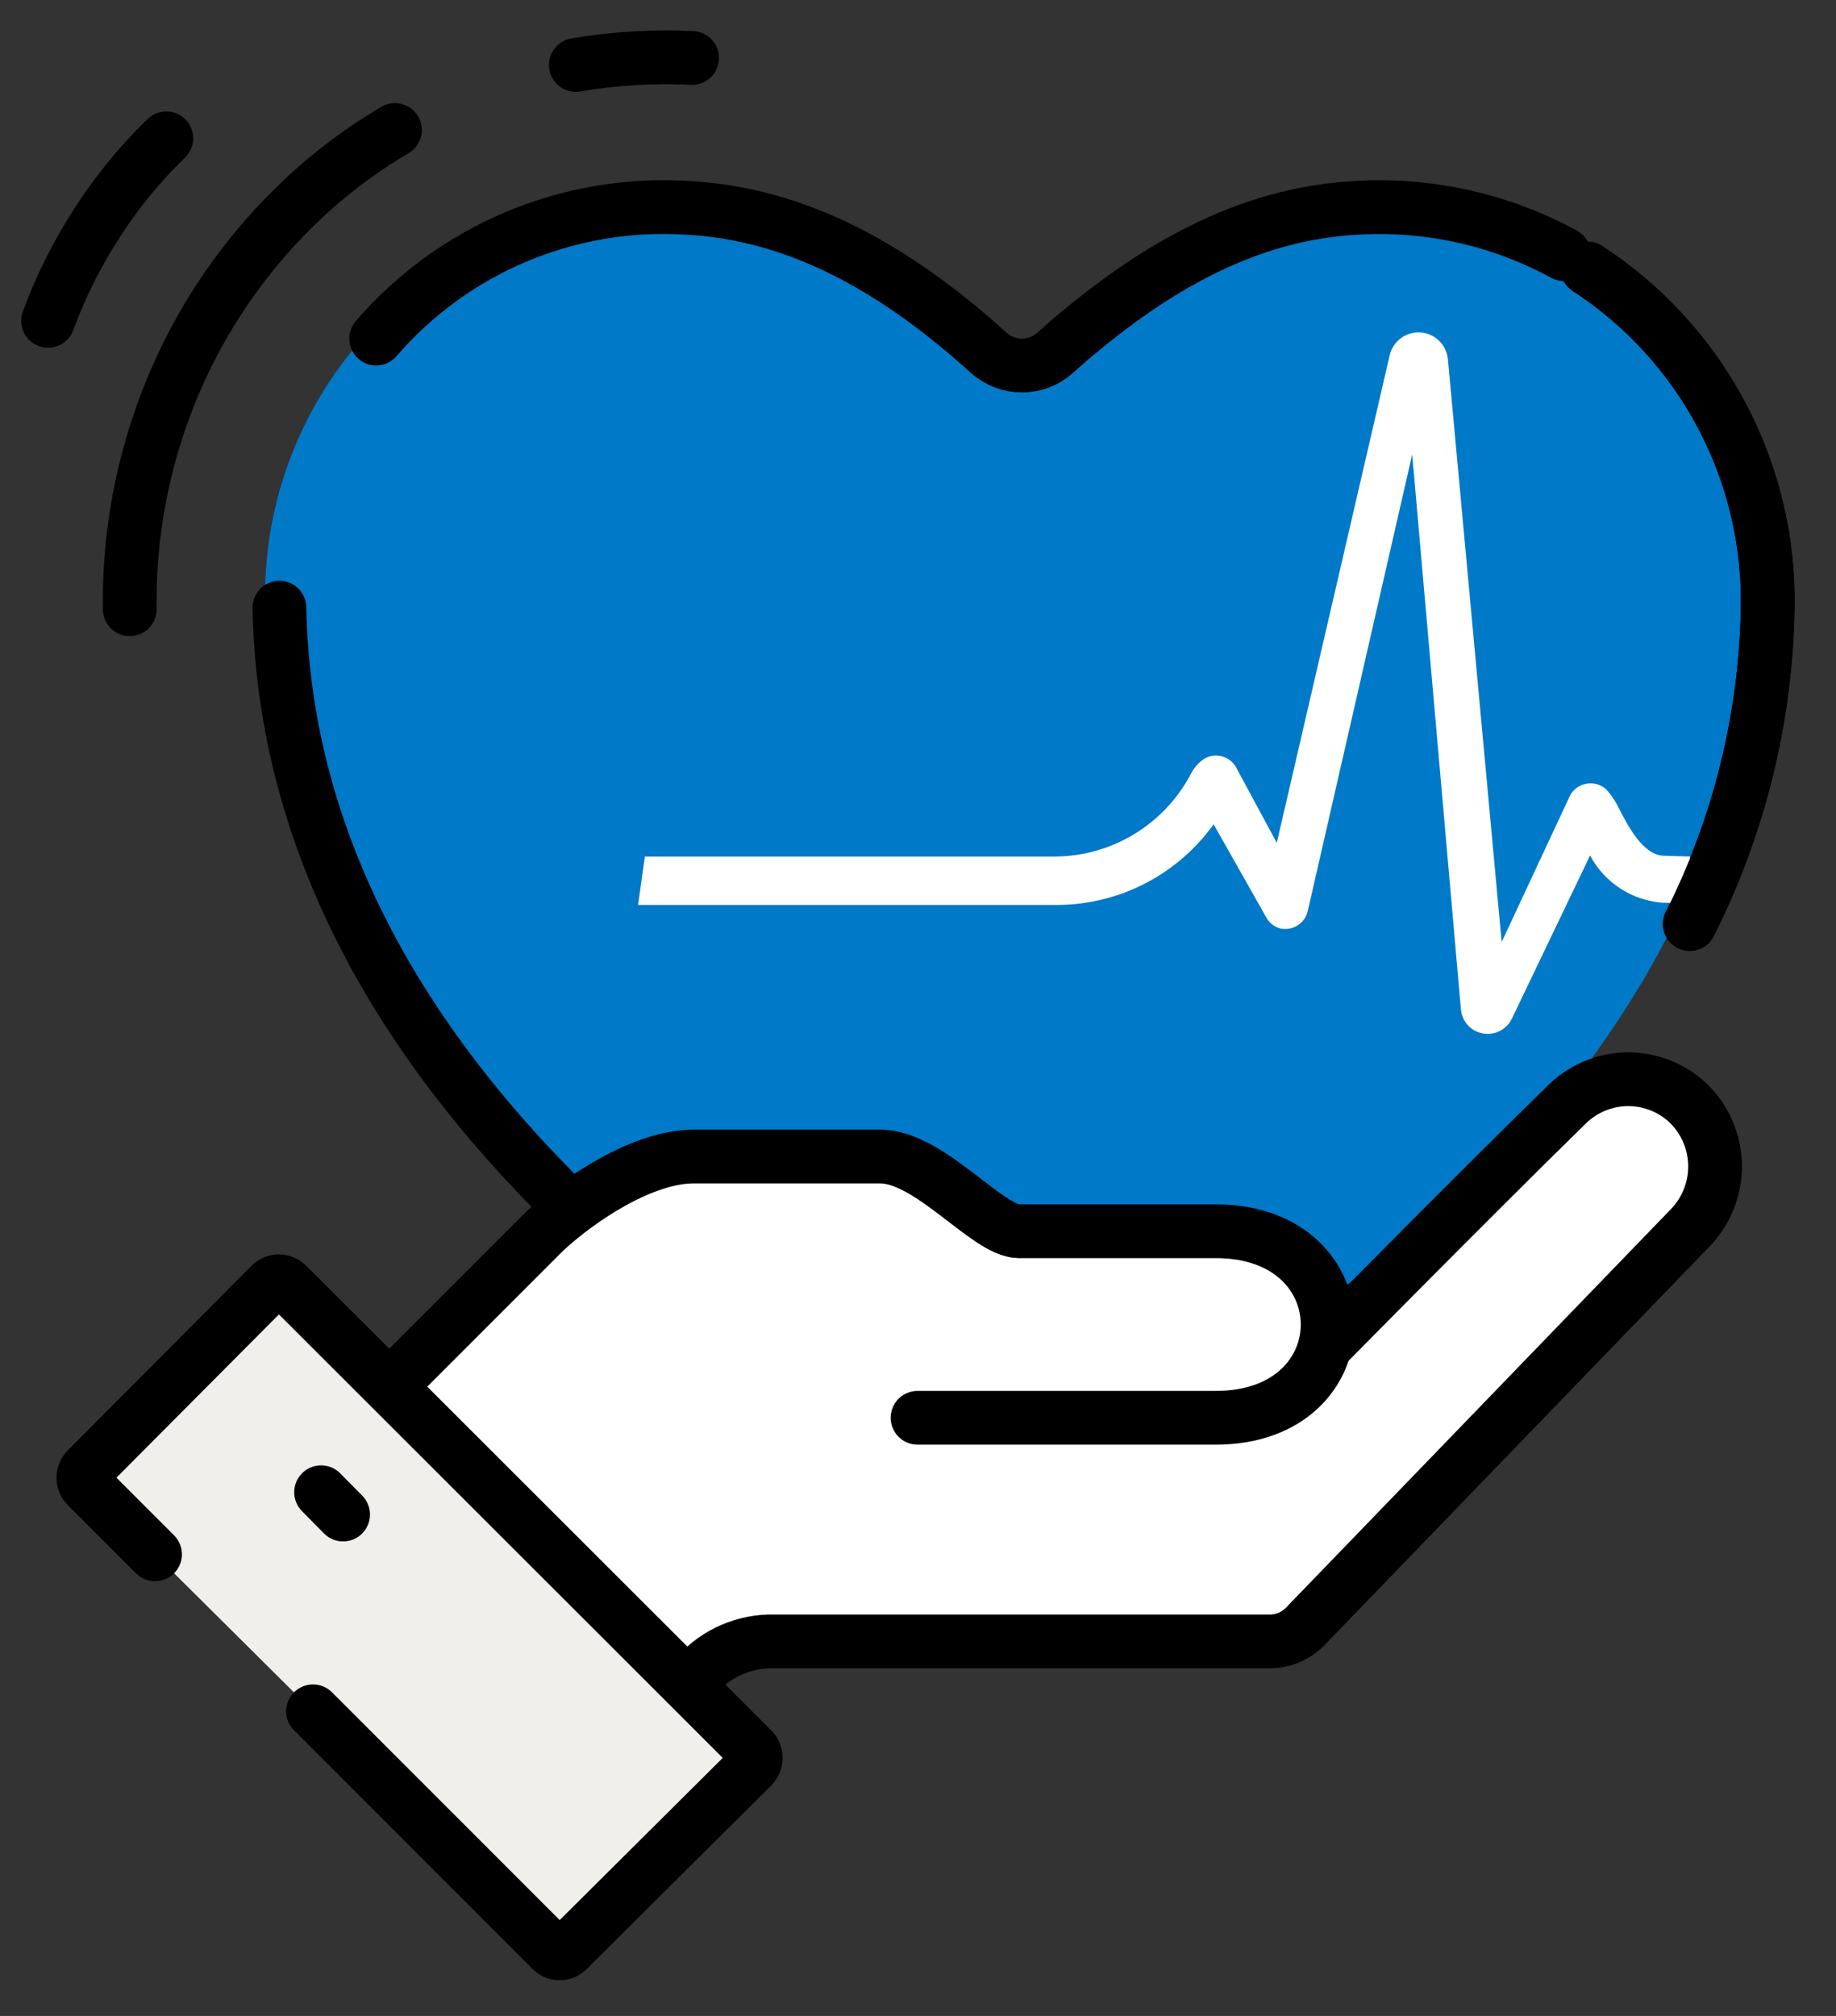 <svg width="41" height="45" viewBox="0 0 41 45" fill="none" xmlns="http://www.w3.org/2000/svg">
<rect x="0" y="0" width="41" height="45" fill="#333333" stroke="none"/>
<path d="M24 33.304C33.72 27.73 39 21.01 39.132 13.564C39.168 12.37 38.957 11.181 38.512 10.073C38.068 8.964 37.399 7.959 36.548 7.121C35.697 6.283 34.681 5.63 33.566 5.202C32.451 4.774 31.259 4.582 30.066 4.636C27.516 4.75 25.41 6.028 23.646 7.546C23.562 7.612 23.418 7.744 23.262 7.882C23.059 8.061 22.798 8.16 22.527 8.16C22.256 8.16 21.995 8.061 21.792 7.882L21.426 7.558C19.626 6.04 17.544 4.75 14.988 4.636C13.795 4.582 12.603 4.774 11.488 5.202C10.373 5.63 9.358 6.283 8.506 7.121C7.655 7.959 6.987 8.964 6.542 10.073C6.097 11.181 5.886 12.37 5.922 13.564C6.036 20.974 11.274 27.664 20.922 33.22L22.122 33.886L22.566 34.078C22.566 34.078 23.652 33.502 24 33.304Z" fill="#0079C8"/>
<path d="M37.734 20.626C38.834 18.444 39.428 16.043 39.474 13.6C39.506 12.094 39.153 10.605 38.448 9.274C37.744 7.942 36.711 6.813 35.448 5.992" stroke="black" stroke-width="1.2" stroke-miterlimit="10" stroke-linecap="round"/>
<path d="M12.858 1.45C13.716 1.304 14.587 1.252 15.456 1.294L12.858 1.45Z" fill="#0079C8"/>
<path d="M12.858 1.45C13.716 1.304 14.587 1.252 15.456 1.294" stroke="black" stroke-width="1.2" stroke-miterlimit="10" stroke-linecap="round"/>
<path d="M1.074 7.162C1.333 6.455 1.665 5.778 2.064 5.14C2.527 4.39 3.081 3.701 3.714 3.088" stroke="black" stroke-width="1.2" stroke-miterlimit="10" stroke-linecap="round"/>
<path d="M2.898 13.6C2.875 12.084 3.132 10.577 3.654 9.154C4.281 7.434 5.288 5.877 6.6 4.6C7.269 3.946 8.014 3.376 8.82 2.902" stroke="black" stroke-width="1.2" stroke-miterlimit="10" stroke-linecap="round"/>
<path d="M32.82 27.094C30.291 29.467 27.482 31.524 24.456 33.22C24.264 33.334 23.856 33.55 23.496 33.736C23.293 33.842 23.068 33.898 22.839 33.898C22.61 33.898 22.385 33.842 22.182 33.736C21.876 33.574 21.54 33.4 21.378 33.304C11.652 27.73 6.378 21.01 6.24 13.564" stroke="black" stroke-width="1.2" stroke-miterlimit="10" stroke-linecap="round"/>
<path d="M8.4 7.558C9.248 6.576 10.31 5.802 11.504 5.295C12.698 4.789 13.993 4.563 15.288 4.636C17.832 4.75 19.938 6.028 21.708 7.546L22.086 7.882C22.289 8.061 22.55 8.16 22.821 8.16C23.092 8.16 23.353 8.061 23.556 7.882L23.922 7.558C25.722 6.04 27.804 4.75 30.36 4.636C31.949 4.554 33.529 4.913 34.926 5.674" stroke="black" stroke-width="1.2" stroke-miterlimit="10" stroke-linecap="round"/>
<path d="M12.996 43.528C12.93 43.528 12.865 43.514 12.804 43.489C12.743 43.463 12.688 43.425 12.642 43.378L3 33.736C2.952 33.691 2.914 33.638 2.889 33.578C2.863 33.518 2.85 33.453 2.85 33.388C2.85 33.322 2.864 33.257 2.889 33.196C2.915 33.135 2.953 33.08 3 33.034L6.816 29.2C6.863 29.155 6.918 29.119 6.979 29.095C7.04 29.072 7.105 29.06 7.17 29.062C7.234 29.061 7.298 29.072 7.358 29.096C7.418 29.119 7.472 29.155 7.518 29.2L8.832 30.514L12 27.4C12.858 26.602 14.298 25.66 15.504 25.66H19.668C20.364 25.66 21.078 26.206 21.708 26.686C22.338 27.166 22.548 27.286 22.746 27.328H27.162C28.752 27.328 29.562 28.21 29.82 29.044L29.94 29.446L30.24 29.146C31.344 28.03 33.33 26.026 34.8 24.568C35.003 24.362 35.245 24.198 35.511 24.087C35.778 23.976 36.065 23.919 36.354 23.92C36.916 23.919 37.457 24.134 37.866 24.52C38.081 24.718 38.254 24.959 38.373 25.226C38.493 25.493 38.557 25.781 38.562 26.074C38.572 26.365 38.524 26.656 38.421 26.929C38.318 27.202 38.162 27.451 37.962 27.664L29.25 36.664C29.06 36.857 28.801 36.967 28.53 36.97C28.53 36.97 17.292 36.97 17.19 36.97C16.786 36.966 16.395 37.106 16.086 37.366L15.87 37.54L17.19 38.866C17.238 38.91 17.276 38.964 17.301 39.024C17.327 39.084 17.34 39.149 17.34 39.214C17.34 39.28 17.326 39.345 17.3 39.406C17.275 39.467 17.237 39.522 17.19 39.568L13.38 43.378C13.33 43.429 13.271 43.469 13.204 43.495C13.138 43.52 13.067 43.532 12.996 43.528Z" fill="white"/>
<path d="M29.58 30.064C29.58 30.064 32.814 26.782 34.98 24.664C35.34 24.304 35.826 24.098 36.335 24.091C36.844 24.085 37.335 24.277 37.704 24.628C38.076 24.99 38.29 25.485 38.299 26.004C38.308 26.523 38.111 27.025 37.752 27.4L29.148 36.304C29.044 36.412 28.919 36.497 28.78 36.555C28.642 36.612 28.494 36.642 28.344 36.64H17.16C16.839 36.651 16.524 36.731 16.236 36.873C15.949 37.016 15.695 37.219 15.492 37.468" fill="white"/>
<path d="M29.58 30.064C29.58 30.064 32.814 26.782 34.98 24.664C35.34 24.304 35.826 24.098 36.335 24.091C36.844 24.085 37.335 24.277 37.704 24.628V24.628C38.076 24.99 38.29 25.485 38.299 26.004C38.308 26.523 38.111 27.025 37.752 27.4L29.148 36.304C29.044 36.412 28.919 36.497 28.78 36.555C28.642 36.612 28.494 36.642 28.344 36.64H17.16C16.839 36.651 16.524 36.731 16.236 36.873C15.949 37.016 15.695 37.219 15.492 37.468" stroke="black" stroke-width="1.2" stroke-miterlimit="10" stroke-linecap="round"/>
<path d="M8.832 30.814L12.162 27.484C12.972 26.734 14.37 25.816 15.492 25.816H19.656C20.76 25.816 22.056 27.484 22.752 27.484H27.15C30.48 27.484 30.48 31.648 27.15 31.648H20.49" fill="white"/>
<path d="M8.832 30.814L12.162 27.484C12.972 26.734 14.37 25.816 15.492 25.816H19.656C20.76 25.816 22.056 27.484 22.752 27.484H27.15C30.48 27.484 30.48 31.648 27.15 31.648H20.49" stroke="black" stroke-width="1.2" stroke-miterlimit="10" stroke-linecap="round"/>
<path d="M6.99 38.2L12.312 43.522C12.336 43.548 12.364 43.568 12.396 43.583C12.428 43.597 12.463 43.604 12.498 43.604C12.533 43.604 12.568 43.597 12.6 43.583C12.632 43.568 12.66 43.548 12.684 43.522L16.8 39.43C16.849 39.38 16.877 39.312 16.877 39.241C16.877 39.17 16.849 39.102 16.8 39.052L6.414 28.678C6.365 28.629 6.298 28.601 6.228 28.601C6.158 28.601 6.091 28.629 6.042 28.678L1.938 32.8C1.889 32.849 1.861 32.916 1.861 32.986C1.861 33.056 1.889 33.123 1.938 33.172L3.462 34.696" fill="#F1EFEB"/>
<path d="M6.99 38.2L12.312 43.522C12.336 43.548 12.364 43.568 12.396 43.583C12.428 43.597 12.463 43.604 12.498 43.604C12.533 43.604 12.568 43.597 12.6 43.583C12.632 43.568 12.66 43.548 12.684 43.522L16.8 39.43C16.849 39.38 16.877 39.312 16.877 39.241C16.877 39.17 16.849 39.102 16.8 39.052L6.414 28.678C6.365 28.629 6.298 28.601 6.228 28.601C6.158 28.601 6.091 28.629 6.042 28.678L1.938 32.8C1.889 32.849 1.861 32.916 1.861 32.986C1.861 33.056 1.889 33.123 1.938 33.172L3.462 34.696" stroke="black" stroke-width="1.2" stroke-miterlimit="10" stroke-linecap="round"/>
<path d="M7.17 33.31L7.662 33.808" stroke="black" stroke-width="1.2" stroke-miterlimit="10" stroke-linecap="round"/>
<path d="M37.74 19.12V20.152H37.14C36.801 20.129 36.472 20.02 36.187 19.836C35.901 19.651 35.668 19.396 35.508 19.096L33.768 22.726C33.713 22.848 33.618 22.949 33.498 23.011C33.379 23.073 33.242 23.093 33.11 23.068C32.978 23.044 32.858 22.975 32.769 22.874C32.681 22.772 32.629 22.644 32.622 22.51L31.536 10.144L29.202 20.344C29.171 20.473 29.091 20.584 28.979 20.656C28.867 20.727 28.732 20.753 28.602 20.728C28.532 20.711 28.465 20.68 28.409 20.635C28.352 20.591 28.305 20.534 28.272 20.47L27.102 18.4C26.693 18.97 26.152 19.431 25.524 19.745C24.897 20.058 24.203 20.215 23.502 20.2H14.25L14.4 19.12H23.514C24.147 19.125 24.768 18.955 25.311 18.63C25.854 18.305 26.297 17.837 26.592 17.278C26.657 17.149 26.751 17.038 26.868 16.954C26.927 16.913 26.994 16.885 27.064 16.873C27.134 16.86 27.207 16.863 27.276 16.882C27.346 16.898 27.411 16.929 27.468 16.972C27.525 17.016 27.572 17.071 27.606 17.134L28.512 18.814L31.032 7.936C31.066 7.782 31.155 7.645 31.281 7.551C31.408 7.456 31.564 7.41 31.722 7.421C31.879 7.432 32.028 7.499 32.14 7.61C32.252 7.721 32.321 7.868 32.334 8.026L33.534 21.028L35.058 17.764C35.094 17.693 35.147 17.631 35.212 17.584C35.276 17.538 35.351 17.507 35.43 17.494C35.509 17.48 35.591 17.484 35.668 17.507C35.745 17.53 35.815 17.571 35.874 17.626C35.986 17.75 36.078 17.889 36.15 18.04C36.342 18.412 36.69 19.102 37.164 19.102L37.74 19.12Z" fill="white"/>
<path d="M37.734 20.626C38.834 18.444 39.428 16.043 39.474 13.6C39.506 12.094 39.153 10.605 38.448 9.274C37.744 7.942 36.711 6.813 35.448 5.992" stroke="black" stroke-width="1.2" stroke-miterlimit="10" stroke-linecap="round"/>
</svg>
